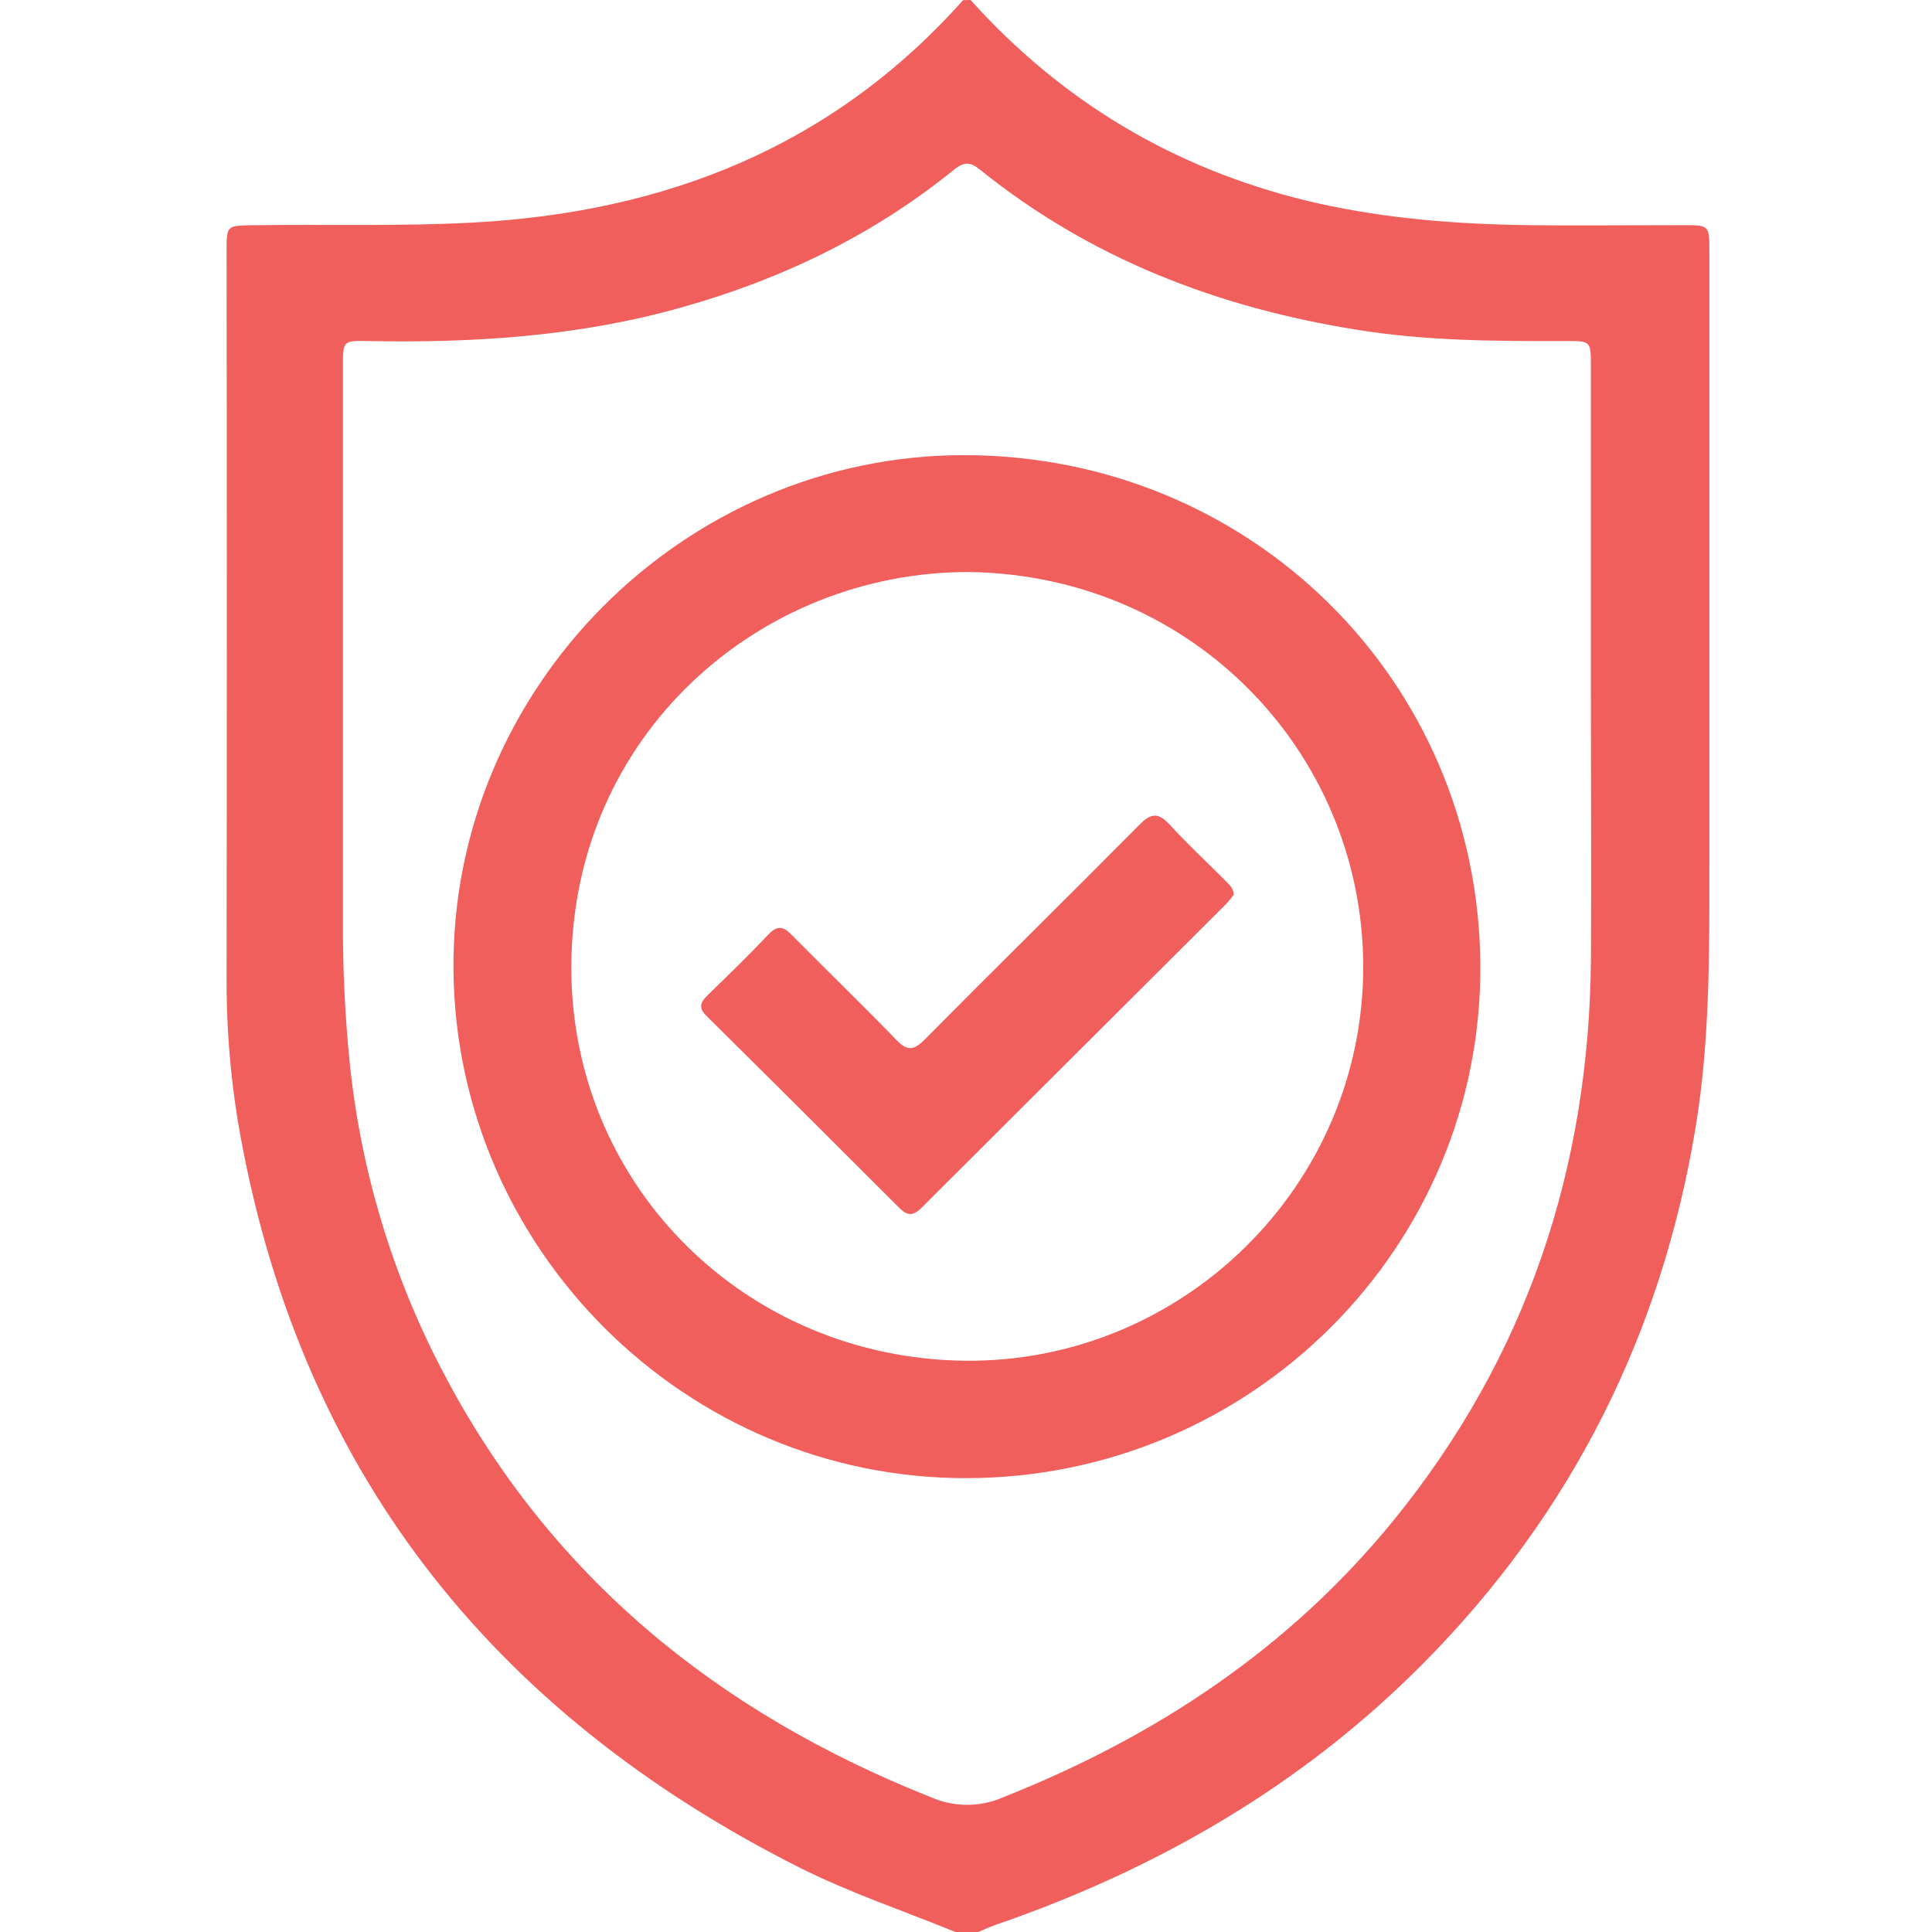 <svg width="512" height="512" viewBox="0 0 512 512" fill="none" xmlns="http://www.w3.org/2000/svg">
<g clip-path="url(#clip0_157_1725)">
<path d="M257.218 0C281.361 26.853 311.01 44.573 346.166 53.16C364.143 57.5 382.43 59.16 400.839 59.59C415.903 59.9 430.967 59.65 446.031 59.67C452.96 59.67 453 59.67 453 66.67C453 120.823 453 174.973 453 229.12C453 252.43 453.161 275.75 449.335 298.86C440.296 353.6 416.505 401.04 377.409 440.58C345.343 473 306.869 495.29 263.846 510.11C262.28 510.65 260.763 511.37 259.227 512H253.201C239.443 506.39 225.313 501.66 212.026 495C129.676 453.56 78.649 388.64 63.063 297.3C60.94 284.316 59.932 271.175 60.05 258.02C60.131 194.207 60.131 130.393 60.05 66.58C60.05 59.73 60.05 59.8 66.97 59.69C86.372 59.4 105.765 60.02 125.167 58.99C176.385 56.29 220.633 38.85 255.23 0.04L257.218 0ZM421.597 179.07C421.597 151.737 421.597 124.403 421.597 97.07C421.597 90.4 421.597 90.37 415.069 90.38C396.5 90.43 377.981 90.38 359.543 87.38C322.656 81.49 288.903 68.5 259.669 44.93C257.007 42.78 255.421 42.93 252.87 44.93C231.549 62.24 207.326 73.93 180.934 81.38C153.608 89.14 125.699 90.93 97.479 90.38C90.891 90.24 90.881 90.38 90.881 96.97C90.881 145.963 90.881 194.963 90.881 243.97C90.819 256.626 91.426 269.277 92.699 281.87C95.647 310.282 103.961 337.883 117.203 363.22C145.574 417.65 190.103 453.82 246.754 476.3C249.76 477.617 253.009 478.297 256.294 478.297C259.579 478.297 262.828 477.617 265.835 476.3C306.387 460.21 341.687 436.86 369.325 402.89C404.605 359.54 421.185 309.53 421.617 254.02C421.747 229.06 421.587 204.07 421.597 179.07Z" fill="#F15F5C"/>
<path d="M256.275 391.727C181.838 391.917 120.899 331.197 120.176 257.207C119.453 182.277 181.316 120.567 255.531 120.617C331.354 120.687 391.821 180.257 392.303 255.727C392.795 330.467 331.685 391.537 256.275 391.727ZM256.777 151.597C201.431 151.477 151.75 194.597 151.409 255.857C151.088 312.727 195.597 358.367 252.78 360.537C310.766 362.747 359.794 316.747 361.241 258.837C362.606 201.197 317.193 152.397 256.777 151.597Z" fill="#F15F5C"/>
<path d="M326.975 237.06C326.359 237.928 325.689 238.756 324.967 239.54C298.032 266.4 271.098 293.26 244.163 320.12C242.034 322.25 240.478 322.28 238.339 320.12C221.36 303.113 204.327 286.153 187.242 269.24C185.173 267.24 185.464 265.74 187.402 263.86C192.916 258.51 198.449 253.14 203.701 247.59C206.102 245.07 207.719 245.59 209.858 247.81C219.006 257.07 228.386 266.11 237.435 275.47C240.297 278.47 242.024 278.54 245.007 275.53C263.917 256.44 283.099 237.61 301.999 218.53C305.143 215.35 307.021 215.34 310.033 218.59C314.753 223.76 319.915 228.53 324.856 233.5C325.68 234.42 326.845 235.22 326.975 237.06Z" fill="#F15F5C"/>
</g>
<defs>
<clipPath id="clip0_157_1725">
<rect width="393" height="512" fill="white" transform="translate(60)"/>
</clipPath>
</defs>
</svg>
